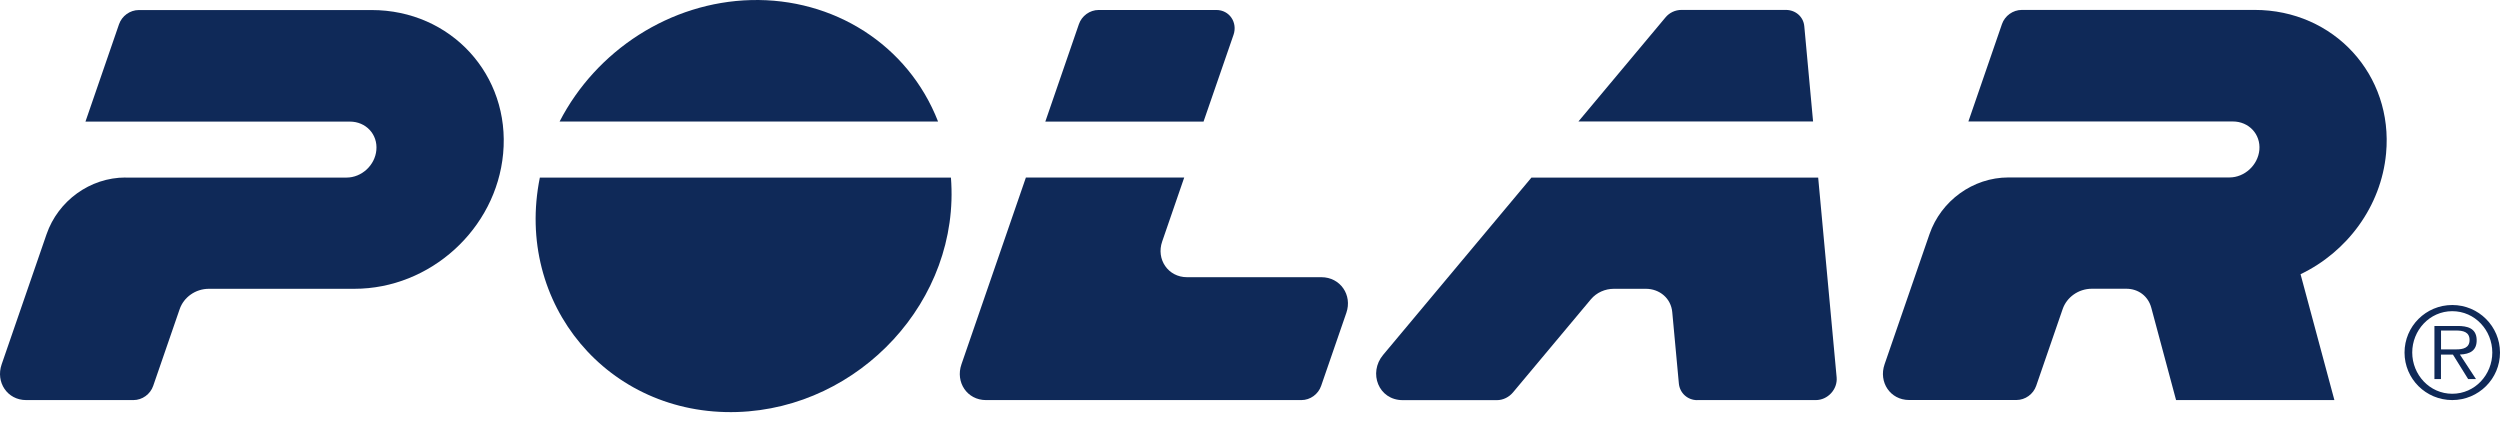 <svg xmlns="http://www.w3.org/2000/svg" width="214" height="36" viewBox="0 0 214 36" fill="none"><path d="M208.952 29.907V28.293H210.258C210.812 28.293 211.395 28.403 211.395 29.1C211.395 29.797 210.812 29.907 210.258 29.907H208.952ZM212.001 29.036C211.954 28.078 211.179 27.903 210.38 27.903H208.387V32.446H208.947V30.355H209.972C210.41 31.052 210.841 31.748 211.272 32.446H211.943C211.482 31.748 211.027 31.046 210.567 30.349C211.435 30.314 212.042 30.012 212.001 29.042" fill="#0F2958"></path><path d="M209.914 33.706C207.967 33.706 206.487 32.068 206.487 30.175C206.487 28.281 207.967 26.637 209.914 26.637C211.861 26.637 213.341 28.275 213.341 30.175C213.341 32.074 211.861 33.706 209.914 33.706ZM209.914 26.109C207.658 26.109 205.828 27.927 205.828 30.181C205.828 32.434 207.658 34.246 209.914 34.246C212.17 34.246 214 32.423 214 30.181C214 27.939 212.175 26.109 209.914 26.109Z" fill="#0F2958"></path><path d="M81.4 15.201C82.228 25.697 73.578 34.944 63.103 35.269C52.034 35.612 44.025 25.987 46.211 15.201H81.4Z" fill="#0F2958"></path><path d="M80.298 10.403C77.716 3.781 71.31 -0.174 64.292 0.006C57.368 0.186 51.043 4.31 47.902 10.403H80.298Z" fill="#0F2958"></path><path d="M10.743 15.201H29.657C30.963 15.201 32.1 14.144 32.216 12.848C32.344 11.495 31.319 10.409 29.955 10.409H7.315C8.277 7.633 9.233 4.85 10.189 2.074C10.434 1.365 11.127 0.86 11.885 0.86H31.814C38.599 0.86 43.699 6.419 43.069 13.15C42.469 19.598 36.833 24.721 30.334 24.721C26.183 24.721 22.033 24.721 17.883 24.721C16.729 24.721 15.726 25.447 15.377 26.469C14.625 28.653 13.867 30.843 13.115 33.027C12.87 33.742 12.182 34.247 11.419 34.247H2.244C0.618 34.247 -0.384 32.708 0.14 31.192C1.422 27.48 2.705 23.763 3.987 20.045C4.972 17.199 7.7 15.195 10.743 15.195" fill="#0F2958"></path><path d="M186.272 34.247C185.567 31.61 184.856 28.979 184.15 26.342C183.882 25.343 183.037 24.716 182.011 24.716C180.985 24.716 180.053 24.716 179.068 24.716C177.914 24.716 176.911 25.442 176.561 26.464C175.803 28.648 175.052 30.838 174.3 33.022C174.055 33.736 173.367 34.241 172.603 34.241H163.423C161.797 34.241 160.794 32.702 161.319 31.186C162.601 27.475 163.884 23.757 165.166 20.04C166.151 17.194 168.879 15.19 171.921 15.19H190.836C192.142 15.19 193.278 14.133 193.401 12.837C193.523 11.484 192.497 10.398 191.133 10.398H168.494C169.45 7.621 170.406 4.839 171.368 2.063C171.613 1.354 172.306 0.849 173.07 0.849H192.999C199.783 0.849 204.884 6.407 204.248 13.139C203.823 17.687 200.897 21.573 196.927 23.473C197.895 27.05 198.857 30.629 199.824 34.247H186.26H186.272Z" fill="#0F2958"></path><path d="M103.025 10.403C103.876 7.929 104.733 5.454 105.59 2.98C105.951 1.929 105.246 0.854 104.115 0.854H94.049C93.285 0.854 92.597 1.359 92.352 2.074C91.397 4.85 90.435 7.632 89.479 10.409H103.031L103.025 10.403Z" fill="#0F2958"></path><path d="M111.395 34.247H84.402C82.776 34.247 81.773 32.708 82.298 31.192C84.139 25.86 85.976 20.527 87.817 15.195H101.37C100.74 17.019 100.111 18.849 99.481 20.678C98.956 22.189 99.982 23.728 101.609 23.728H113.109C114.735 23.728 115.773 25.261 115.248 26.777L113.091 33.027C112.847 33.742 112.159 34.247 111.401 34.247" fill="#0F2958"></path><path d="M142.568 1.488C140.085 4.461 137.596 7.43 135.113 10.398H155.199C154.948 7.679 154.697 4.961 154.447 2.243C154.371 1.424 153.695 0.849 152.867 0.849H143.937C143.407 0.849 142.906 1.081 142.568 1.488Z" fill="#0F2958"></path><path d="M145.278 34.247H155.432C156.452 34.247 157.309 33.323 157.216 32.301C156.691 26.603 156.166 20.899 155.636 15.201H131.091C126.859 20.26 122.627 25.319 118.396 30.378C117.107 31.917 118.005 34.252 120.074 34.252H128.141C128.672 34.252 129.179 33.991 129.517 33.584C131.738 30.93 133.959 28.276 136.179 25.621C136.669 25.04 137.392 24.721 138.155 24.721H140.883C142.066 24.721 143.04 25.54 143.145 26.719C143.331 28.752 143.524 30.791 143.71 32.824C143.786 33.648 144.462 34.252 145.284 34.252" fill="#0F2958"></path></svg>